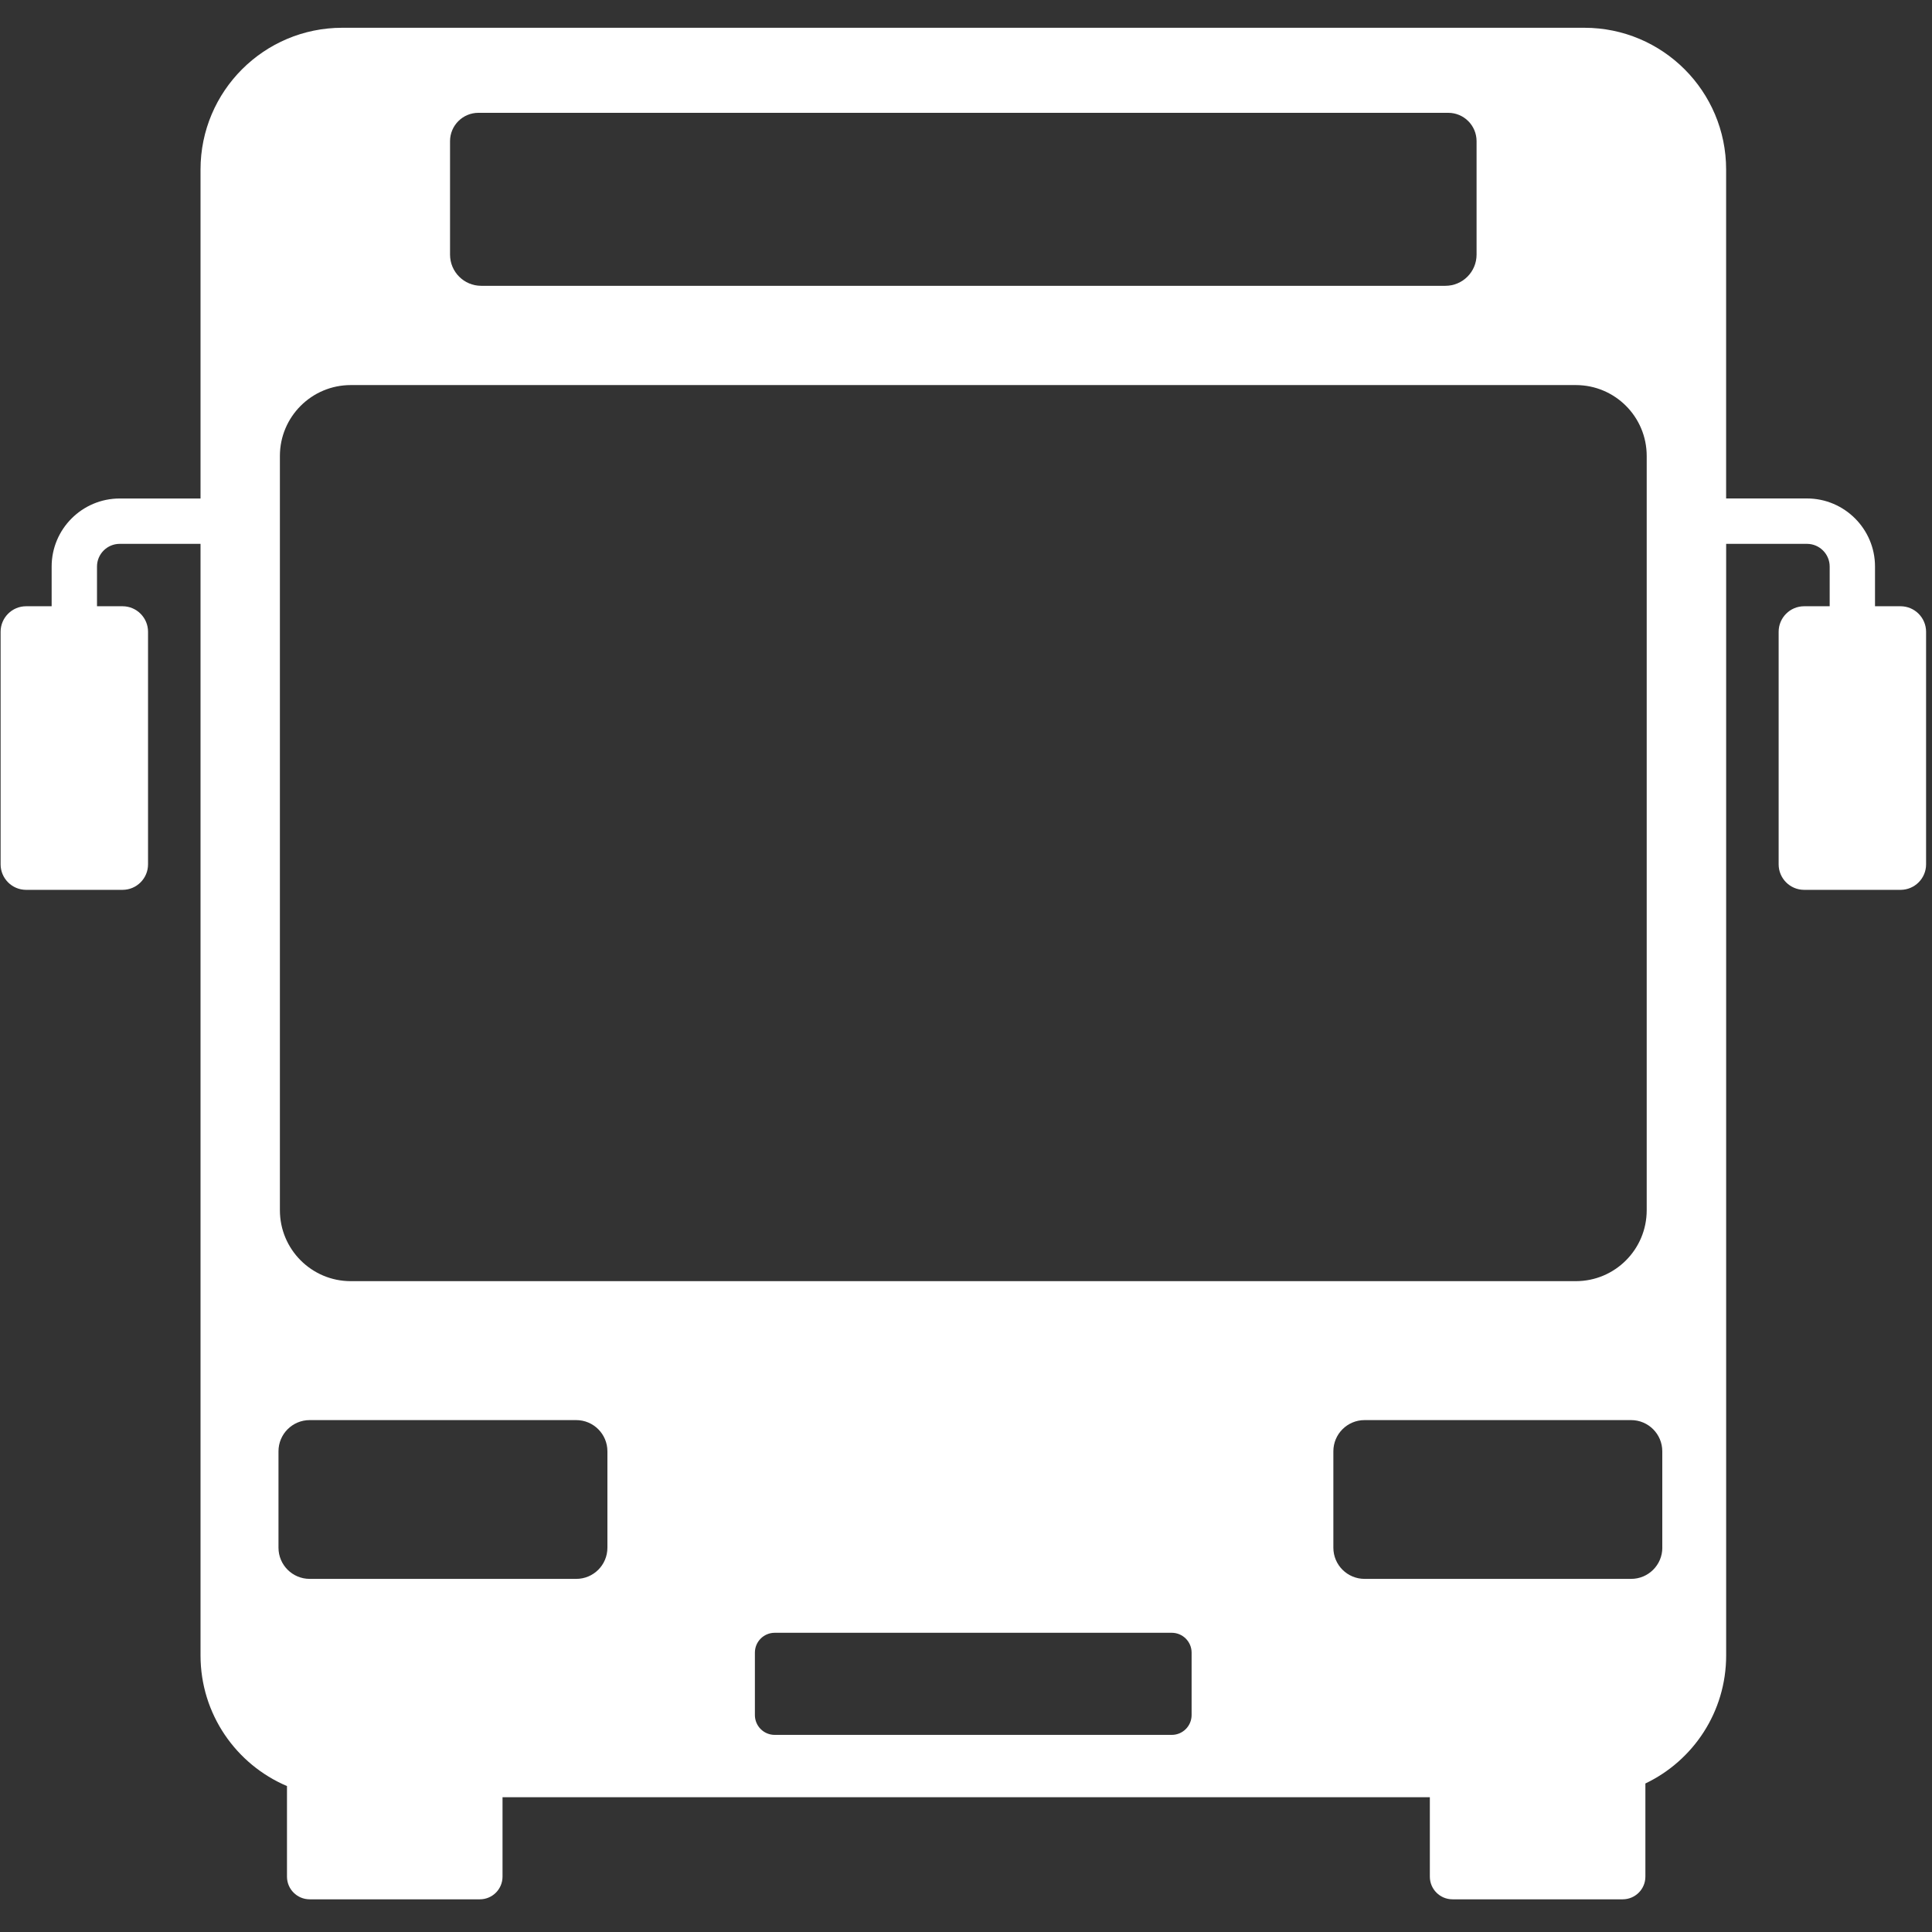 <svg xmlns="http://www.w3.org/2000/svg" xmlns:xlink="http://www.w3.org/1999/xlink" width="250" zoomAndPan="magnify" viewBox="0 0 187.5 187.5" height="250" preserveAspectRatio="xMidYMid meet" version="1.0"><rect x="0" y="0" width="187.5" height="187.5" fill="#333333" stroke="none"/><defs><clipPath id="3149ad6dbd"><path d="M 0 2.688 L 187 2.688 L 187 184.453 L 0 184.453 Z M 0 2.688 " clip-rule="nonzero"/></clipPath></defs><g clip-path="url(#3149ad6dbd)"><path fill="#ffffff" d="M 184.445 58.836 L 181.969 58.836 L 181.969 54.98 C 181.969 51.34 179.004 48.375 175.363 48.375 L 167.52 48.375 L 167.52 16.453 C 167.52 8.855 161.359 2.695 153.762 2.695 L 33.219 2.695 C 25.621 2.695 19.461 8.855 19.461 16.453 L 19.461 48.379 L 11.617 48.379 C 7.973 48.379 5.012 51.344 5.012 54.984 L 5.012 58.836 L 2.535 58.836 C 1.168 58.836 0.059 59.949 0.059 61.312 L 0.059 83.883 C 0.059 85.25 1.168 86.359 2.535 86.359 L 11.891 86.359 C 13.258 86.359 14.367 85.25 14.367 83.883 L 14.367 61.312 C 14.367 59.949 13.258 58.836 11.891 58.836 L 9.414 58.836 L 9.414 54.98 C 9.414 53.77 10.402 52.781 11.617 52.781 L 19.461 52.781 L 19.461 160.66 C 19.461 166.355 22.922 171.246 27.852 173.336 L 27.852 182.129 C 27.852 183.344 28.84 184.328 30.055 184.328 L 46.566 184.328 C 47.785 184.328 48.77 183.344 48.77 182.129 L 48.77 174.422 L 138.766 174.422 L 138.766 182.129 C 138.766 183.344 139.75 184.328 140.969 184.328 L 157.48 184.328 C 158.695 184.328 159.684 183.344 159.684 182.129 L 159.684 173.086 C 164.32 170.875 167.523 166.145 167.523 160.66 L 167.523 52.781 L 175.367 52.781 C 176.582 52.781 177.57 53.77 177.57 54.984 L 177.57 58.836 L 175.094 58.836 C 173.727 58.836 172.617 59.949 172.617 61.312 L 172.617 83.883 C 172.617 85.25 173.727 86.359 175.094 86.359 L 184.449 86.359 C 185.816 86.359 186.926 85.25 186.926 83.883 L 186.926 61.312 C 186.922 59.945 185.812 58.836 184.445 58.836 Z M 46.43 10.949 L 140.551 10.949 C 142.07 10.949 143.301 12.18 143.301 13.703 L 143.301 24.711 C 143.301 26.383 141.945 27.738 140.273 27.738 L 46.703 27.738 C 45.031 27.738 43.676 26.383 43.676 24.711 L 43.676 13.703 C 43.676 12.18 44.91 10.949 46.43 10.949 Z M 27.164 44.25 C 27.164 40.449 30.246 37.371 34.043 37.371 L 152.934 37.371 C 156.734 37.371 159.812 40.449 159.812 44.25 L 159.812 117.453 C 159.812 121.254 156.734 124.336 152.934 124.336 L 34.043 124.336 C 30.246 124.336 27.164 121.254 27.164 117.453 Z M 58.949 150.203 C 58.949 151.875 57.598 153.23 55.926 153.23 L 30.055 153.23 C 28.383 153.23 27.027 151.875 27.027 150.203 L 27.027 140.848 C 27.027 139.176 28.383 137.82 30.055 137.82 L 55.922 137.82 C 57.594 137.82 58.949 139.176 58.949 140.848 Z M 115.645 166.445 C 115.645 167.508 114.781 168.371 113.719 168.371 L 75.188 168.371 C 74.121 168.371 73.262 167.508 73.262 166.445 L 73.262 160.387 C 73.262 159.324 74.121 158.461 75.188 158.461 L 113.719 158.461 C 114.781 158.461 115.645 159.324 115.645 160.387 Z M 161.328 150.203 C 161.328 151.875 159.973 153.23 158.301 153.23 L 132.43 153.23 C 130.758 153.23 129.402 151.875 129.402 150.203 L 129.402 140.848 C 129.402 139.176 130.758 137.82 132.43 137.82 L 158.297 137.82 C 159.969 137.82 161.324 139.176 161.324 140.848 L 161.324 150.203 Z M 161.328 150.203 " fill-opacity="1" fill-rule="nonzero"/></g></svg>